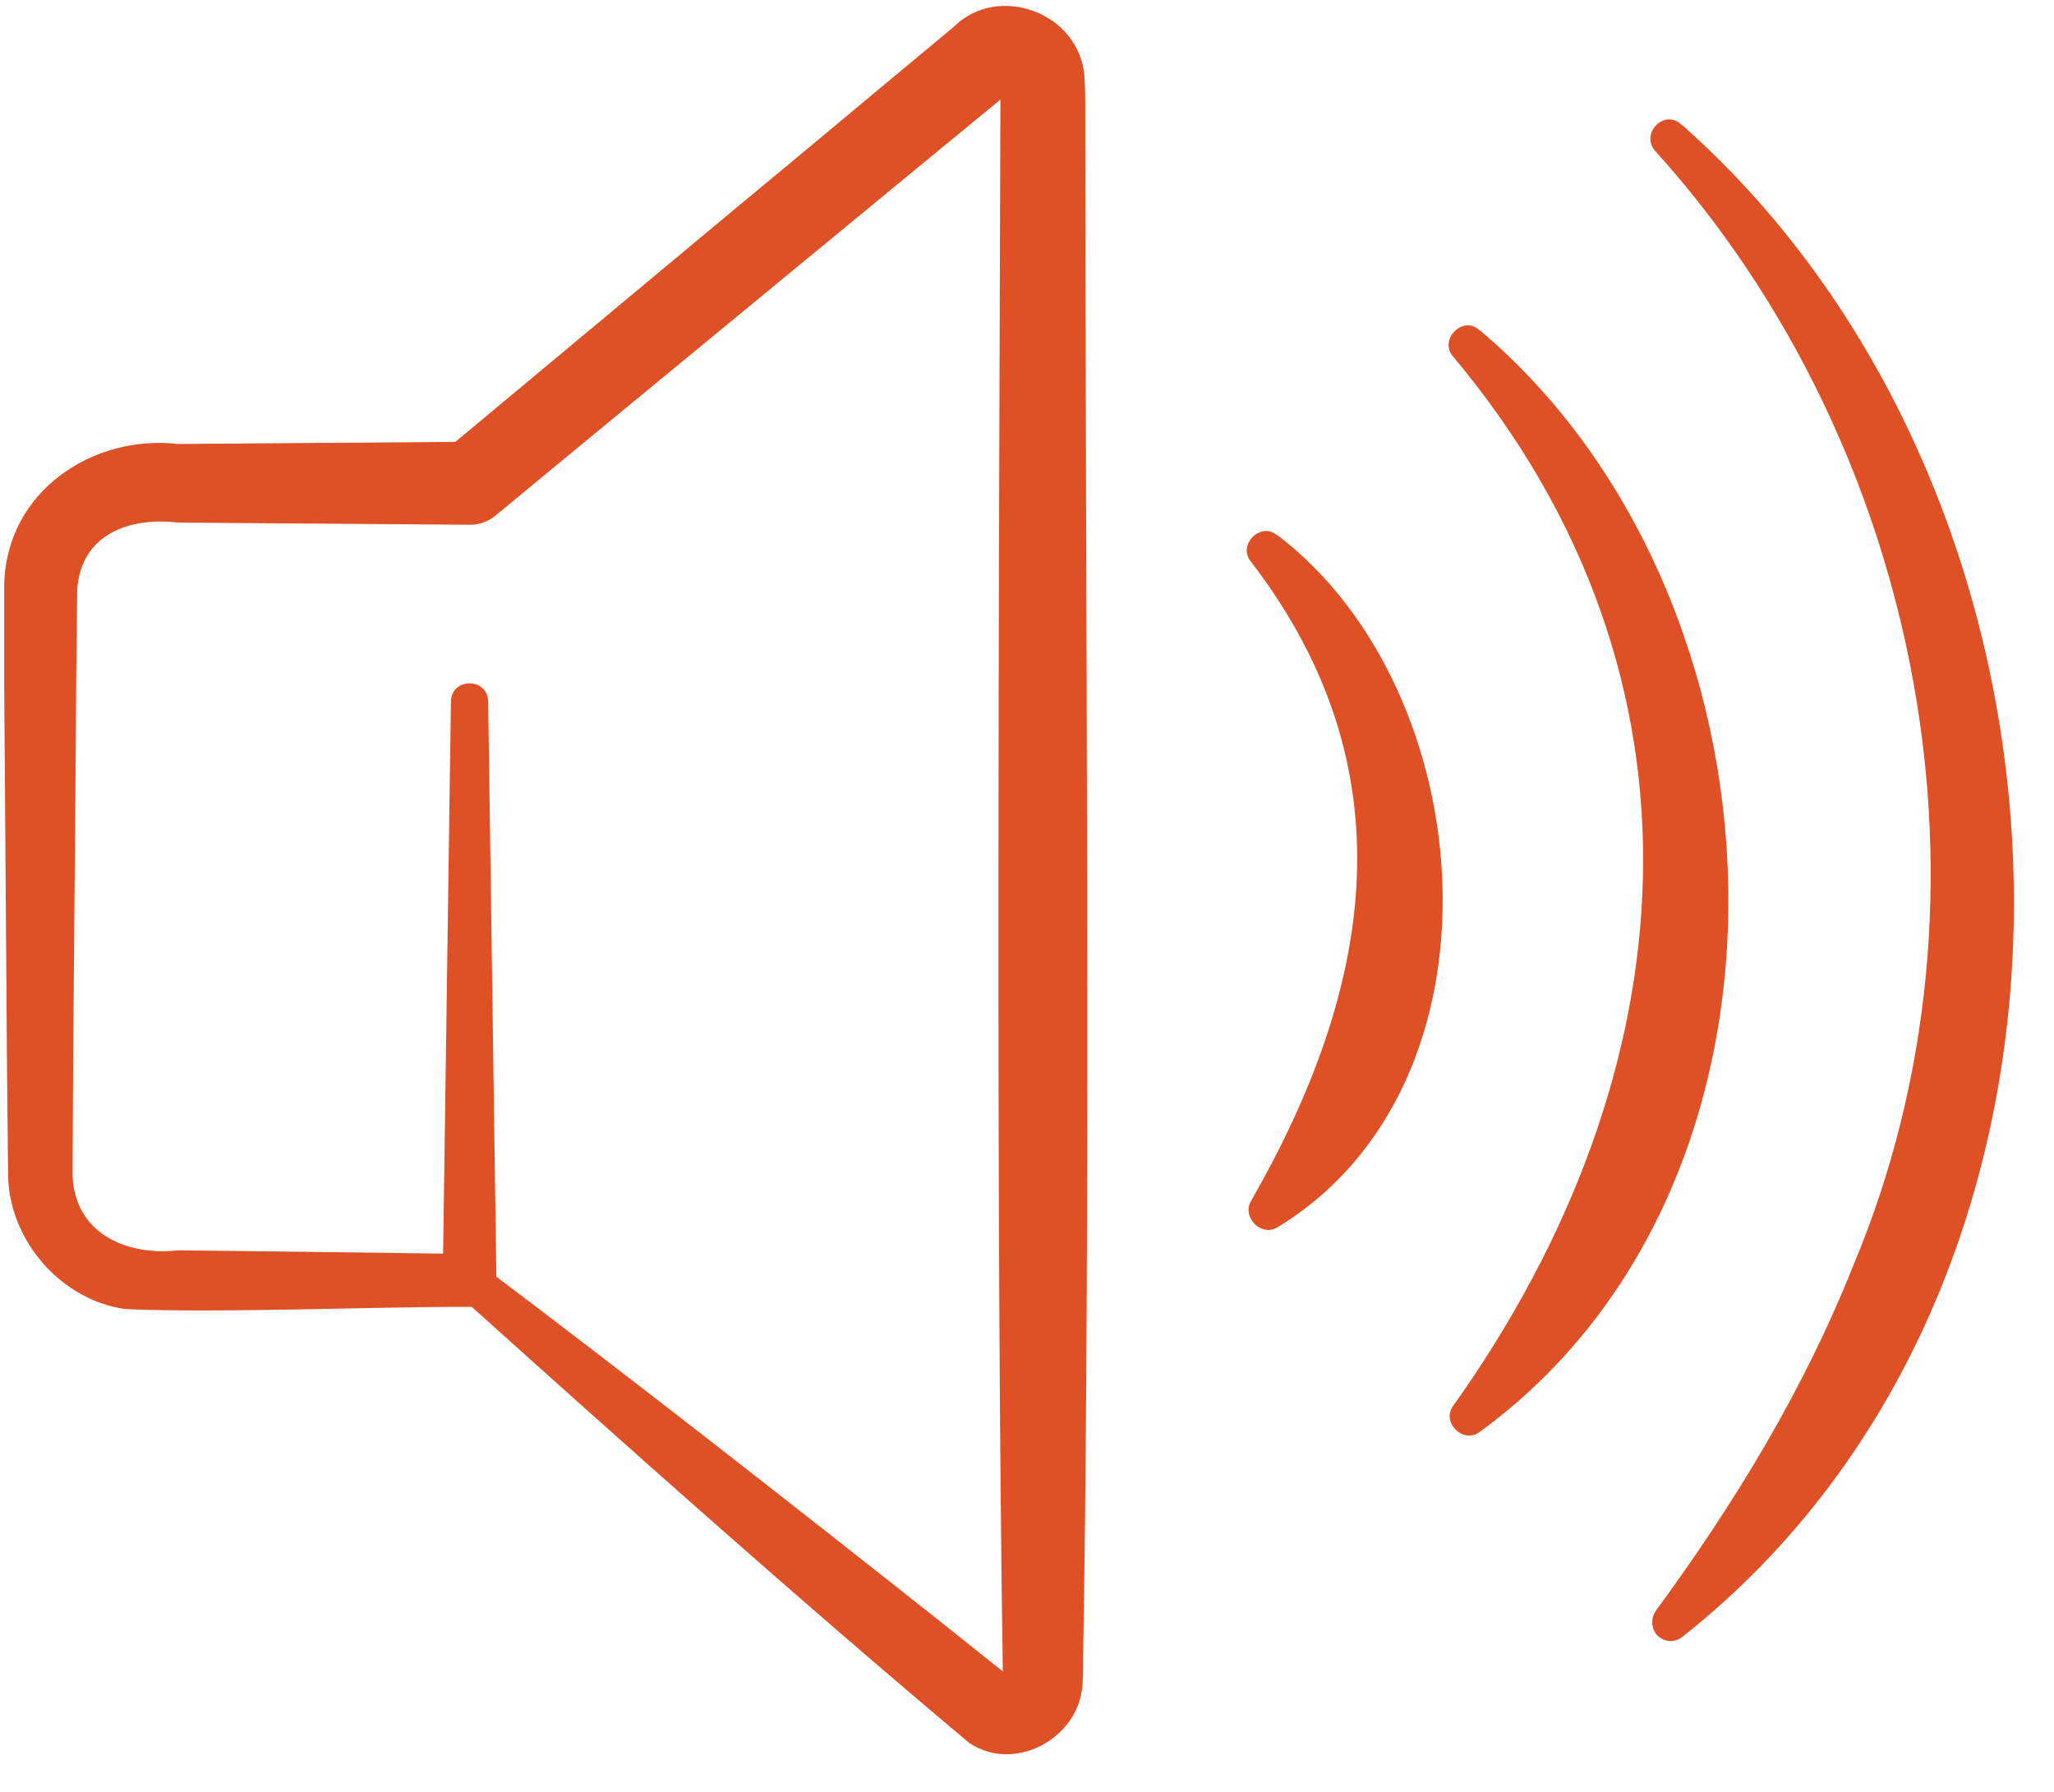 <?xml version="1.0" encoding="UTF-8"?> <svg xmlns="http://www.w3.org/2000/svg" width="47" height="41" viewBox="0 0 47 41" fill="none"><path d="M11.17 16.019L11.359 29.28C11.359 29.62 11.097 29.894 10.769 29.902C8.623 29.894 4.986 30.051 2.857 29.952C1.415 29.744 0.244 28.427 0.186 26.951L0.162 24.664L0.129 20.163L0.096 15.662V13.375C0.145 11.236 2.128 9.935 4.077 10.159C5.469 10.151 9.295 10.117 10.744 10.109L10.163 10.325L16.937 4.68C17.944 3.851 20.827 1.439 21.81 0.627C22.834 -0.409 24.718 0.296 24.816 1.763C24.833 2.094 24.833 2.161 24.833 2.426C24.833 12.894 24.964 27.598 24.784 37.917V38.19C24.784 38.282 24.784 38.348 24.767 38.572C24.677 39.773 23.219 40.578 22.179 39.881C18.288 36.616 14.258 33.018 10.49 29.628C10.097 29.272 10.613 28.642 11.031 28.965C14.422 31.518 18.116 34.411 21.466 37.063L23.096 38.364C23.039 38.323 22.973 38.34 22.949 38.381C22.785 27.921 22.859 13.043 22.891 2.442V1.995C22.891 2.003 22.908 2.036 22.924 2.061C22.949 2.103 23.063 2.127 23.137 2.078L21.532 3.396C19.394 5.161 13.546 9.968 11.334 11.8C11.162 11.941 10.957 12.007 10.752 12.007L6.305 11.974L4.085 11.957C2.93 11.825 1.857 12.239 1.767 13.483L1.743 15.696C1.726 18.928 1.669 23.686 1.661 26.91C1.718 28.211 2.873 28.742 4.077 28.609L6.297 28.634L10.744 28.692L10.13 29.314L10.318 16.052C10.327 15.497 11.162 15.497 11.17 16.052V16.019Z" fill="#DE5126"></path><path d="M38.487 2.857C48.226 11.477 48.996 29.164 38.487 37.461C38.299 37.602 38.029 37.569 37.889 37.378C37.775 37.221 37.783 37.005 37.889 36.856C39.724 34.353 41.289 31.767 42.403 28.965C45.974 20.478 44 10.25 37.889 3.47C37.504 3.072 38.094 2.459 38.487 2.865V2.857Z" fill="#DE5126"></path><path d="M33.851 7.548C41.092 13.64 41.796 26.985 33.851 32.77C33.474 33.043 32.975 32.538 33.253 32.165C38.659 24.581 39.421 15.53 33.253 8.161C32.909 7.78 33.474 7.2 33.851 7.556V7.548Z" fill="#DE5126"></path><path d="M29.223 12.239C33.908 15.795 34.629 24.813 29.223 28.087C28.855 28.302 28.412 27.847 28.625 27.482C31.443 22.575 32.262 17.585 28.625 12.853C28.306 12.472 28.846 11.925 29.223 12.248V12.239Z" fill="#DE5126"></path></svg> 